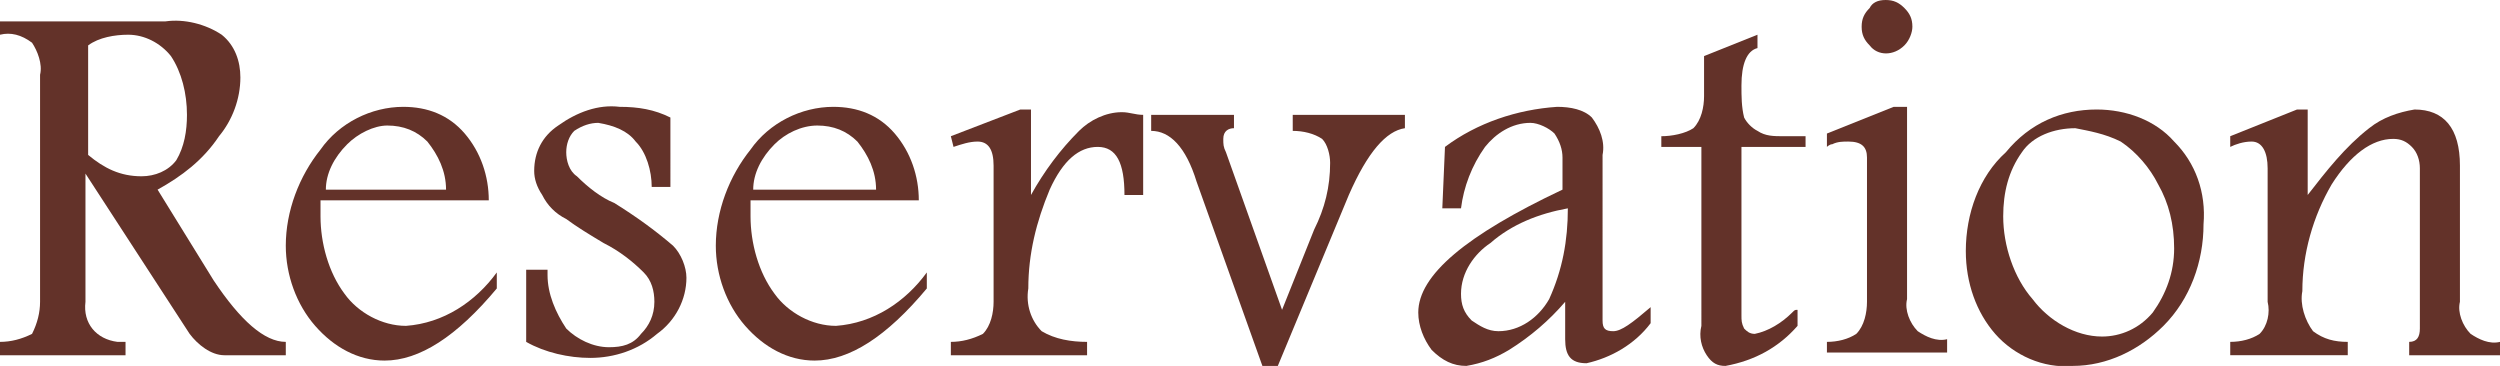 <?xml version="1.0" encoding="utf-8"?>
<!-- Generator: Adobe Illustrator 23.0.1, SVG Export Plug-In . SVG Version: 6.00 Build 0)  -->
<svg version="1.1" id="レイヤー_1" xmlns="http://www.w3.org/2000/svg" xmlns:xlink="http://www.w3.org/1999/xlink" x="0px"
	 y="0px" viewBox="0 0 93.6 13.7" style="enable-background:new 0 0 93.6 13.7;" xml:space="preserve">
<style type="text/css">
	.st0{fill:#633229;}
</style>
<title>navi-reservation</title>
<path class="st0" d="M0,0.8h6.2c0.7-0.1,1.5,0.1,2.1,0.5C8.8,1.7,9,2.3,9,2.9c0,0.8-0.3,1.6-0.8,2.2C7.6,6,6.8,6.6,5.9,7.1L8,10.5
	c1,1.5,1.9,2.3,2.7,2.3v0.5H8.4c-0.5,0-1-0.4-1.3-0.8l-3.9-6v4.8c-0.1,0.8,0.4,1.4,1.2,1.5c0.1,0,0.2,0,0.3,0v0.5H0v-0.5
	c0.4,0,0.8-0.1,1.2-0.3c0.2-0.4,0.3-0.8,0.3-1.2V2.8c0.1-0.4-0.1-0.9-0.3-1.2C0.8,1.3,0.4,1.2,0,1.3V0.8z M3.3,1.7v4.1
	c0.6,0.5,1.2,0.8,2,0.8c0.5,0,1-0.2,1.3-0.6C6.9,5.5,7,4.9,7,4.3c0-0.8-0.2-1.6-0.6-2.2C6,1.6,5.4,1.3,4.8,1.3
	C4.3,1.3,3.7,1.4,3.3,1.7z"/>
<path class="st0" d="M18.6,10.8c-1.5,1.8-2.9,2.7-4.2,2.7c-1,0-1.9-0.5-2.6-1.3c-0.7-0.8-1.1-1.9-1.1-3c0-1.3,0.5-2.6,1.3-3.6
	c0.7-1,1.9-1.6,3.1-1.6c0.9,0,1.7,0.3,2.3,1c0.6,0.7,0.9,1.6,0.9,2.5h-6.3c0,0.3,0,0.4,0,0.6c0,1,0.3,2.1,0.9,2.9
	c0.5,0.7,1.4,1.2,2.3,1.2c1.4-0.1,2.6-0.9,3.4-2L18.6,10.8z M16.7,7.1c0-0.7-0.3-1.3-0.7-1.8c-0.4-0.4-0.9-0.6-1.5-0.6
	C14,4.7,13.4,5,13,5.4c-0.5,0.5-0.8,1.1-0.8,1.7L16.7,7.1z"/>
<path class="st0" d="M20.5,10.3c0,0.7,0.3,1.4,0.7,2c0.4,0.4,1,0.7,1.6,0.7c0.5,0,0.9-0.1,1.2-0.5c0.3-0.3,0.5-0.7,0.5-1.2
	c0-0.4-0.1-0.8-0.4-1.1c-0.4-0.4-0.9-0.8-1.5-1.1c-0.5-0.3-1-0.6-1.4-0.9c-0.4-0.2-0.7-0.5-0.9-0.9c-0.2-0.3-0.3-0.6-0.3-0.9
	c0-0.7,0.3-1.3,0.9-1.7c0.7-0.5,1.5-0.8,2.3-0.7c0.7,0,1.3,0.1,1.9,0.4V7h-0.7c0-0.6-0.2-1.3-0.6-1.7c-0.3-0.4-0.8-0.6-1.4-0.7
	c-0.3,0-0.6,0.1-0.9,0.3c-0.2,0.2-0.3,0.5-0.3,0.8c0,0.3,0.1,0.7,0.4,0.9c0.4,0.4,0.9,0.8,1.4,1c0.8,0.5,1.5,1,2.2,1.6
	c0.3,0.3,0.5,0.8,0.5,1.2c0,0.8-0.4,1.6-1.1,2.1c-0.7,0.6-1.6,0.9-2.5,0.9c-0.8,0-1.7-0.2-2.4-0.6v-2.7H20.5z"/>
<path class="st0" d="M34.7,10.8c-1.5,1.8-2.9,2.7-4.2,2.7c-1,0-1.9-0.5-2.6-1.3c-0.7-0.8-1.1-1.9-1.1-3c0-1.3,0.5-2.6,1.3-3.6
	c0.7-1,1.9-1.6,3.1-1.6c0.9,0,1.7,0.3,2.3,1c0.6,0.7,0.9,1.6,0.9,2.5h-6.3c0,0.3,0,0.4,0,0.6c0,1,0.3,2.1,0.9,2.9
	c0.5,0.7,1.4,1.2,2.3,1.2c1.4-0.1,2.6-0.9,3.4-2L34.7,10.8z M32.8,7.1c0-0.7-0.3-1.3-0.7-1.8c-0.4-0.4-0.9-0.6-1.5-0.6
	C30,4.7,29.4,5,29,5.4c-0.5,0.5-0.8,1.1-0.8,1.7L32.8,7.1z"/>
<path class="st0" d="M35.6,5.1l2.6-1h0.4v3.2c0.5-0.9,1.1-1.7,1.8-2.4c0.4-0.4,1-0.7,1.6-0.7c0.3,0,0.5,0.1,0.8,0.1v3h-0.7
	c0-1.2-0.3-1.8-1-1.8S39.8,6,39.3,7.1c-0.5,1.2-0.8,2.4-0.8,3.7c-0.1,0.6,0.1,1.2,0.5,1.6c0.5,0.3,1.1,0.4,1.7,0.4v0.5h-5.1v-0.5
	c0.4,0,0.8-0.1,1.2-0.3c0.3-0.3,0.4-0.8,0.4-1.2V6.2c0-0.6-0.2-0.9-0.6-0.9c-0.3,0-0.6,0.1-0.9,0.2L35.6,5.1z"/>
<path class="st0" d="M43.1,4.3h3.1v0.5c-0.2,0-0.4,0.1-0.4,0.4c0,0.2,0,0.3,0.1,0.5l2.1,5.9l1.2-3c0.4-0.8,0.6-1.6,0.6-2.5
	c0-0.3-0.1-0.7-0.3-0.9c-0.3-0.2-0.7-0.3-1.1-0.3V4.3h4.2v0.5c-0.7,0.1-1.4,0.9-2.1,2.5l-2.7,6.5h-0.5l-2.5-7
	c-0.4-1.3-1-1.9-1.7-1.9L43.1,4.3z"/>
<path class="st0" d="M54.1,5.5c1.2-0.9,2.7-1.4,4.2-1.5c0.5,0,1,0.1,1.3,0.4c0.3,0.4,0.5,0.9,0.4,1.4V12c0,0.3,0.1,0.4,0.4,0.4
	c0.3,0,0.7-0.3,1.4-0.9v0.6c-0.6,0.8-1.5,1.3-2.4,1.5c-0.6,0-0.8-0.3-0.8-0.9v-1.4c-0.6,0.7-1.3,1.3-2.1,1.8c-0.5,0.3-1,0.5-1.6,0.6
	c-0.5,0-0.9-0.2-1.3-0.6c-0.3-0.4-0.5-0.9-0.5-1.4c0-1.4,1.8-2.9,5.4-4.6V5.9c0-0.3-0.1-0.6-0.3-0.9c-0.2-0.2-0.6-0.4-0.9-0.4
	c-0.7,0-1.3,0.4-1.7,0.9c-0.5,0.7-0.8,1.5-0.9,2.3h-0.7L54.1,5.5z M58.7,7.8c-1.1,0.2-2.1,0.6-2.9,1.3c-0.6,0.4-1.1,1.1-1.1,1.9
	c0,0.4,0.1,0.7,0.4,1c0.3,0.2,0.6,0.4,1,0.4c0.8,0,1.5-0.5,1.9-1.2C58.5,10.1,58.7,9,58.7,7.8z"/>
<path class="st0" d="M65.8,1.3v0.5c-0.4,0.1-0.6,0.6-0.6,1.4c0,0.4,0,0.8,0.1,1.2c0.1,0.2,0.3,0.4,0.5,0.5c0.3,0.2,0.6,0.2,1,0.2
	h0.8v0.4h-2.4v6.3c0,0.2,0,0.3,0.1,0.5c0.1,0.1,0.2,0.2,0.4,0.2c0.5-0.1,1-0.4,1.4-0.8c0.1-0.1,0.1-0.1,0.2-0.1v0.6
	c-0.7,0.8-1.6,1.3-2.7,1.5c-0.3,0-0.5-0.1-0.7-0.4c-0.2-0.3-0.3-0.7-0.2-1.1V5.5h-1.5V5.1c0.4,0,0.9-0.1,1.2-0.3
	c0.3-0.3,0.4-0.8,0.4-1.2V2.1L65.8,1.3z"/>
<path class="st0" d="M68.4,12.8c0.4,0,0.8-0.1,1.1-0.3c0.3-0.3,0.4-0.8,0.4-1.2V5.9c0-0.4-0.2-0.6-0.7-0.6c-0.2,0-0.4,0-0.6,0.1
	c-0.1,0-0.2,0.1-0.2,0.1V5l2.5-1h0.5v7.2c-0.1,0.4,0.1,0.9,0.4,1.2c0.3,0.2,0.7,0.4,1.1,0.3v0.5h-4.5V12.8z M70.6,0
	c0.3,0,0.5,0.1,0.7,0.3c0.2,0.2,0.3,0.4,0.3,0.7c0,0.2-0.1,0.5-0.3,0.7c-0.4,0.4-1,0.4-1.3,0c-0.2-0.2-0.3-0.4-0.3-0.7
	c0-0.3,0.1-0.5,0.3-0.7C70.1,0.1,70.3,0,70.6,0z"/>
<path class="st0" d="M78.5,4.1c1.1,0,2.2,0.4,2.9,1.2c0.8,0.8,1.2,1.9,1.1,3.1c0,1.4-0.5,2.8-1.5,3.8c-0.9,0.9-2.1,1.5-3.4,1.5
	c-1.1,0.1-2.2-0.4-2.9-1.2c-0.7-0.8-1.1-1.9-1.1-3.1c0-1.4,0.5-2.8,1.5-3.7C76,4.6,77.2,4.1,78.5,4.1z M77.7,4.8
	c-0.8,0-1.6,0.3-2,0.9c-0.5,0.7-0.7,1.5-0.7,2.4c0,1.1,0.4,2.3,1.1,3.1c0.6,0.8,1.6,1.4,2.6,1.4c0.7,0,1.4-0.3,1.9-0.9
	c0.5-0.7,0.8-1.5,0.8-2.4c0-0.9-0.2-1.7-0.6-2.4c-0.3-0.6-0.8-1.2-1.4-1.6C78.8,5,78.2,4.9,77.7,4.8L77.7,4.8z"/>
<path class="st0" d="M83.5,5.1l2.5-1h0.4v3.2c0.7-0.9,1.4-1.8,2.3-2.5c0.5-0.4,1.1-0.6,1.7-0.7c1.1,0,1.7,0.7,1.7,2.1v5.1
	c-0.1,0.4,0.1,0.9,0.4,1.2c0.3,0.2,0.7,0.4,1.1,0.3v0.5h-3.4v-0.5c0.3,0,0.4-0.2,0.4-0.5v-6c0-0.3-0.1-0.6-0.3-0.8
	c-0.2-0.2-0.4-0.3-0.7-0.3c-0.8,0-1.6,0.6-2.3,1.7c-0.7,1.2-1.1,2.6-1.1,4c-0.1,0.5,0.1,1.1,0.4,1.5c0.4,0.3,0.8,0.4,1.3,0.4v0.5
	h-4.4v-0.5c0.4,0,0.8-0.1,1.1-0.3c0.3-0.3,0.4-0.8,0.3-1.2v-5c0-0.6-0.2-1-0.6-1c-0.3,0-0.6,0.1-0.8,0.2V5.1z"/>
</svg>
